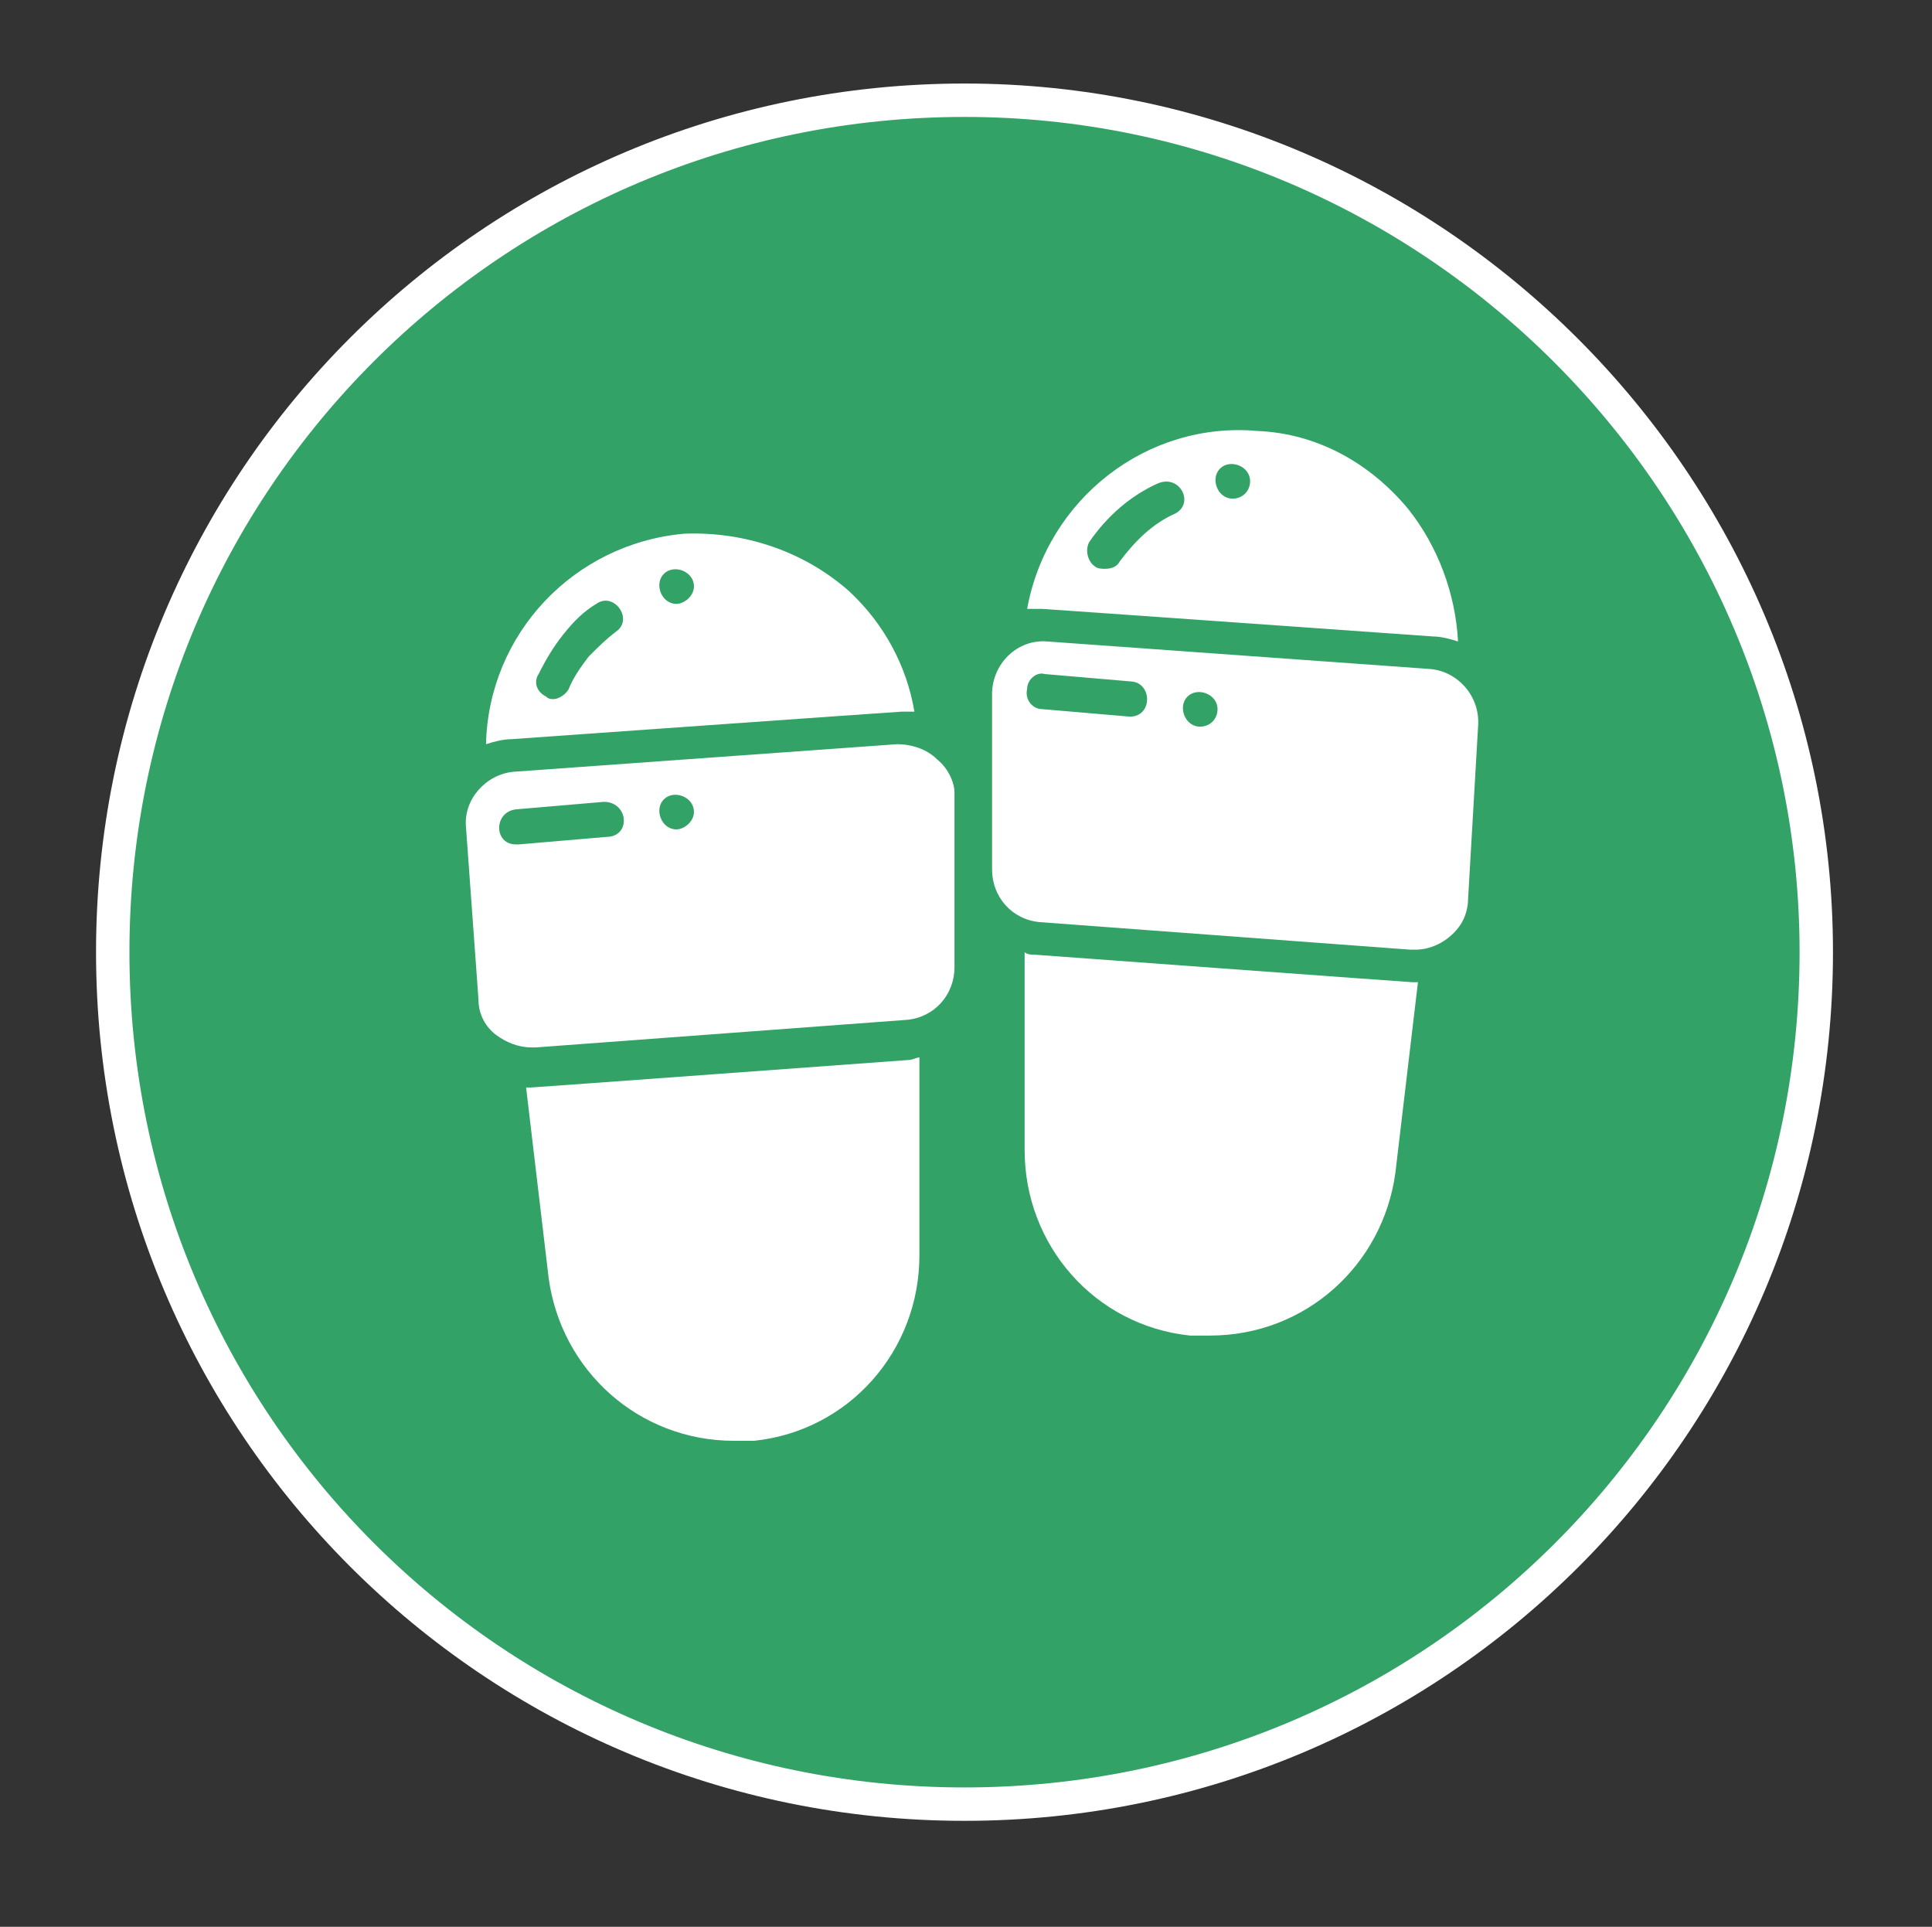<?xml version="1.0" encoding="UTF-8"?> <svg xmlns:rdf="http://www.w3.org/1999/02/22-rdf-syntax-ns#" xmlns:svg="http://www.w3.org/2000/svg" xmlns:dc="http://purl.org/dc/elements/1.1/" xmlns:cc="http://creativecommons.org/ns#" xmlns="http://www.w3.org/2000/svg" xmlns:xlink="http://www.w3.org/1999/xlink" version="1.1" id="svg2" x="0px" y="0px" viewBox="0 0 102.8 102.5" style="enable-background:new 0 0 102.8 102.5;" xml:space="preserve"><rect x="0" y="0" width="102.8" height="102.5" fill="#333333" stroke="none"/> <style type="text/css"> .st0{fill:#33A267;stroke:#FFFFFF;stroke-width:1.333;stroke-miterlimit:13.333;} .st1{fill:#FFFFFF;} </style> <g id="g10" transform="matrix(1.333,0,0,1.333,0,1.25e-5)"> <g id="g12"> <g id="g16"> <g id="g18"> </g> </g> <path id="path68" class="st0" d="M72.5,38c0,18.8-15.2,34-34,34s-34-15.2-34-34s15.2-34,34-34C57.2,4,72.5,19.3,72.5,38z"></path> <path id="path70" class="st1" d="M36.3,42.3c0,0-15,1.1-15.1,1.1s-0.1,0-0.2,0l0.9,7.6c0.5,3.7,3.6,6.5,7.4,6.5c0.3,0,0.5,0,0.8,0 c3.8-0.4,6.6-3.6,6.6-7.4v-7.9C36.6,42.2,36.4,42.3,36.3,42.3L36.3,42.3z"></path> <path id="path72" class="st1" d="M33.9,23.6c-1.8-1.6-4.2-2.4-6.6-2.3c-4.4,0.4-7.8,4-7.9,8.4c0.3-0.1,0.7-0.2,1-0.2 c0,0,15.5-1.1,15.6-1.1c0.2,0,0.4,0,0.5,0C36.2,26.6,35.3,24.9,33.9,23.6z M24.6,25.2c-0.4,0.3-0.7,0.6-1.1,1 c-0.3,0.4-0.6,0.8-0.8,1.3c-0.1,0.2-0.4,0.4-0.6,0.4c-0.1,0-0.2,0-0.3-0.1c-0.4-0.2-0.5-0.6-0.3-0.9c0.3-0.6,0.6-1.1,1-1.6 s0.8-0.9,1.3-1.2C24.5,23.6,25.3,24.7,24.6,25.2L24.6,25.2z M27,24.1c-0.6,0-0.9-0.8-0.5-1.2c0.4-0.4,1.2-0.1,1.2,0.5 C27.7,23.8,27.3,24.1,27,24.1L27,24.1z"></path> <path id="path74" class="st1" d="M37.4,30.3c-0.4-0.4-1-0.6-1.6-0.6l-15.3,1.1c-1.1,0.1-2,1.1-1.9,2.2l0.5,6.9 c0,0.6,0.3,1.1,0.7,1.4c0.4,0.3,0.9,0.5,1.4,0.5c0.1,0,0.1,0,0.2,0l14.8-1.1c1.1-0.1,1.9-1,1.9-2.1v-7 C38.1,31.3,37.9,30.7,37.4,30.3L37.4,30.3z M24.2,33.4l-3.5,0.3h-0.1c-0.9,0-0.9-1.3,0-1.4l3.5-0.3C25.1,32,25.2,33.4,24.2,33.4z M27,33.1c-0.6,0-0.9-0.8-0.5-1.2s1.2-0.1,1.2,0.5C27.7,32.8,27.3,33.1,27,33.1L27,33.1z"></path> <path id="path76" class="st1" d="M56.2,20.3c-1.5-1.8-3.6-3-6-3.1c-4.4-0.4-8.4,2.7-9.2,7.1c0.2,0,0.4,0,0.6,0 c0.1,0,15.6,1.1,15.6,1.1c0.3,0,0.7,0.1,1,0.2C58.1,23.7,57.4,21.8,56.2,20.3L56.2,20.3z M46.9,20.5c-0.9,0.4-1.6,1.1-2.2,1.9 c-0.1,0.2-0.3,0.3-0.6,0.3c-0.1,0-0.3,0-0.4-0.1c-0.3-0.2-0.4-0.7-0.2-1c0.7-1,1.6-1.8,2.7-2.3C47.1,18.9,47.7,20.1,46.9,20.5 L46.9,20.5z M49.2,19.9c-0.6,0-0.9-0.8-0.5-1.2s1.2-0.1,1.2,0.5C49.9,19.6,49.6,19.9,49.2,19.9L49.2,19.9z"></path> <path id="path78" class="st1" d="M41.3,38.1c-0.1,0-0.3,0-0.4-0.1v7.9c0,3.8,2.8,7,6.6,7.4c0.3,0,0.5,0,0.8,0 c3.8,0,6.9-2.8,7.4-6.5l0.9-7.6c-0.1,0-0.1,0-0.2,0C56.3,39.2,41.3,38.1,41.3,38.1L41.3,38.1z"></path> <path id="path80" class="st1" d="M57.1,26.7l-15.3-1.1c-1.2-0.1-2.2,0.9-2.2,2.1v7c0,1.1,0.8,2,1.9,2.1l14.8,1.1 c0.1,0,0.1,0,0.2,0c0.7,0,1.4-0.4,1.8-1c0.2-0.3,0.3-0.7,0.3-1L59,29C59.1,27.8,58.2,26.8,57.1,26.7z M45.1,28.6 C45,28.6,45,28.6,45.1,28.6l-3.5-0.3c-0.4,0-0.7-0.4-0.6-0.8c0-0.4,0.4-0.7,0.7-0.6l3.5,0.3C46,27.3,46,28.6,45.1,28.6L45.1,28.6z M47.9,29c-0.6,0-0.9-0.8-0.5-1.2c0.4-0.4,1.2-0.1,1.2,0.5C48.6,28.7,48.3,29,47.9,29z"></path> </g> </g> </svg> 